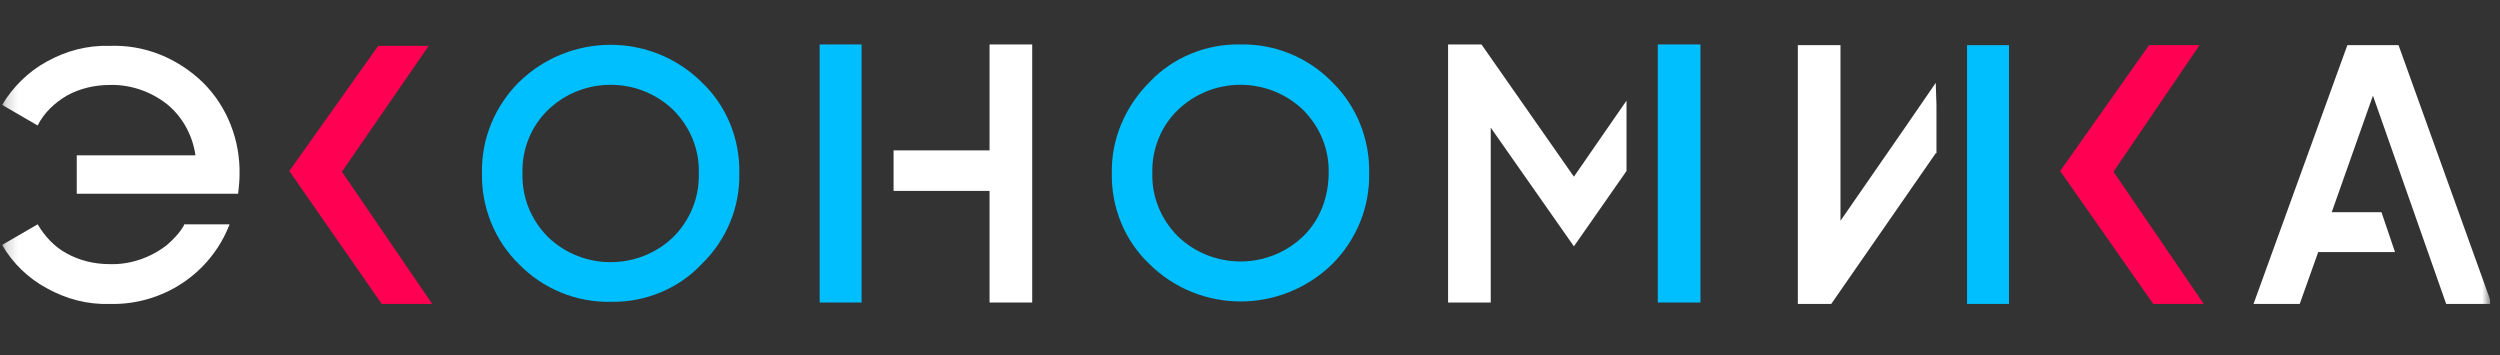 <svg width="211" height="30" viewBox="0 0 211 30" fill="none" xmlns="http://www.w3.org/2000/svg">
<rect x="0" y="0" width="211" height="30" fill="#333333" stroke="none"/>
<g clip-path="url(#clip0_89_5090)">
<mask id="mask0_89_5090" style="mask-type:luminance" maskUnits="userSpaceOnUse" x="0" y="0" width="211" height="30">
<path d="M210.178 0H0.178V30H210.178V0Z" fill="white"/>
</mask>
<g mask="url(#mask0_89_5090)">
<path d="M51.538 25.472C54.418 25.532 57.238 24.392 59.218 22.292C61.318 20.252 62.458 17.492 62.398 14.612C62.458 11.732 61.318 8.912 59.218 6.932C54.958 2.732 48.118 2.732 43.798 6.932C41.758 8.972 40.618 11.732 40.678 14.612C40.618 17.492 41.758 20.312 43.798 22.292C45.838 24.392 48.658 25.532 51.538 25.472ZM46.258 9.272C49.198 6.452 53.878 6.452 56.818 9.272C58.258 10.712 59.038 12.632 58.978 14.612C59.038 16.652 58.258 18.572 56.818 20.012C53.878 22.832 49.198 22.832 46.258 20.012C44.818 18.572 44.038 16.652 44.098 14.612C44.038 12.632 44.818 10.652 46.258 9.272Z" fill="#00BFFF"/>
<path d="M104.698 3.752C101.818 3.692 98.998 4.832 97.018 6.932C94.978 8.972 93.778 11.732 93.838 14.612C93.778 17.492 94.918 20.312 97.018 22.292C101.278 26.492 108.118 26.492 112.438 22.292C114.478 20.252 115.618 17.492 115.558 14.612C115.618 11.732 114.478 8.912 112.438 6.932C110.398 4.832 107.578 3.692 104.698 3.752ZM109.978 19.952C107.038 22.772 102.358 22.772 99.418 19.952C97.978 18.512 97.198 16.592 97.258 14.612C97.198 12.632 97.978 10.652 99.418 9.272C102.358 6.452 107.038 6.452 109.978 9.272C111.418 10.712 112.198 12.632 112.138 14.612C112.138 16.592 111.418 18.572 109.978 19.952Z" fill="#00BFFF"/>
<path d="M185.638 3.812H181.378L173.878 14.432L181.738 25.652H185.998L178.378 14.492L185.638 3.812Z" fill="#FF0053"/>
<path d="M36.478 25.652L28.858 14.492L36.178 3.872H31.918L24.418 14.432L32.218 25.652H36.478Z" fill="#FF0053"/>
<path d="M160.737 10.832L155.337 18.632V3.812H151.737V25.652H154.557L163.377 12.932H163.437V8.852L163.377 6.992L160.737 10.832Z" fill="white"/>
<path d="M166.018 6.752V10.832V25.652H169.558V3.812H166.018V6.752Z" fill="#00BFFF"/>
<path d="M139.918 6.692V10.772V25.532H143.518V3.752H139.918V6.692Z" fill="#00BFFF"/>
<path d="M125.818 10.772L132.838 20.792L137.278 14.432V8.492L132.838 14.912L125.038 3.752H122.218V25.532H125.818V10.772Z" fill="white"/>
<path d="M83.518 12.692H75.418V16.112H83.518V25.532H87.118V3.752H83.518V12.692Z" fill="white"/>
<path d="M69.178 3.752V25.532H72.718V16.112V12.692V3.752H69.178Z" fill="#00BFFF"/>
<path d="M198.117 3.812L190.197 25.652H194.097L195.657 21.272H202.137L200.997 17.912H196.797L200.277 8.072L206.457 25.652H210.297L202.437 3.812H198.117Z" fill="white"/>
<path d="M9.238 3.872C7.378 3.812 5.578 4.292 3.958 5.192C2.398 6.032 1.078 7.352 0.178 8.852L3.178 10.592C3.718 9.512 4.618 8.672 5.638 8.072C6.718 7.472 7.978 7.172 9.238 7.172C10.978 7.112 12.718 7.712 14.098 8.792C15.418 9.872 16.258 11.432 16.498 13.112H6.478V16.352H20.098C20.158 15.812 20.218 15.272 20.218 14.732C20.278 11.852 19.198 9.032 17.158 6.992C14.998 4.892 12.178 3.752 9.238 3.872Z" fill="white"/>
<path d="M15.538 18.992C15.178 19.652 14.638 20.192 14.098 20.672C12.718 21.752 10.978 22.352 9.238 22.292C7.978 22.292 6.718 21.992 5.638 21.392C4.618 20.852 3.778 19.952 3.178 18.932L0.178 20.672C1.078 22.232 2.398 23.492 3.958 24.332C5.578 25.232 7.378 25.712 9.238 25.652C13.678 25.772 17.758 23.132 19.378 18.932H15.538V18.992Z" fill="white"/>
</g>
</g>
<defs>
<clipPath id="clip0_89_5090">
<rect width="210" height="30" fill="white" transform="translate(0.178)"/>
</clipPath>
</defs>
</svg>
